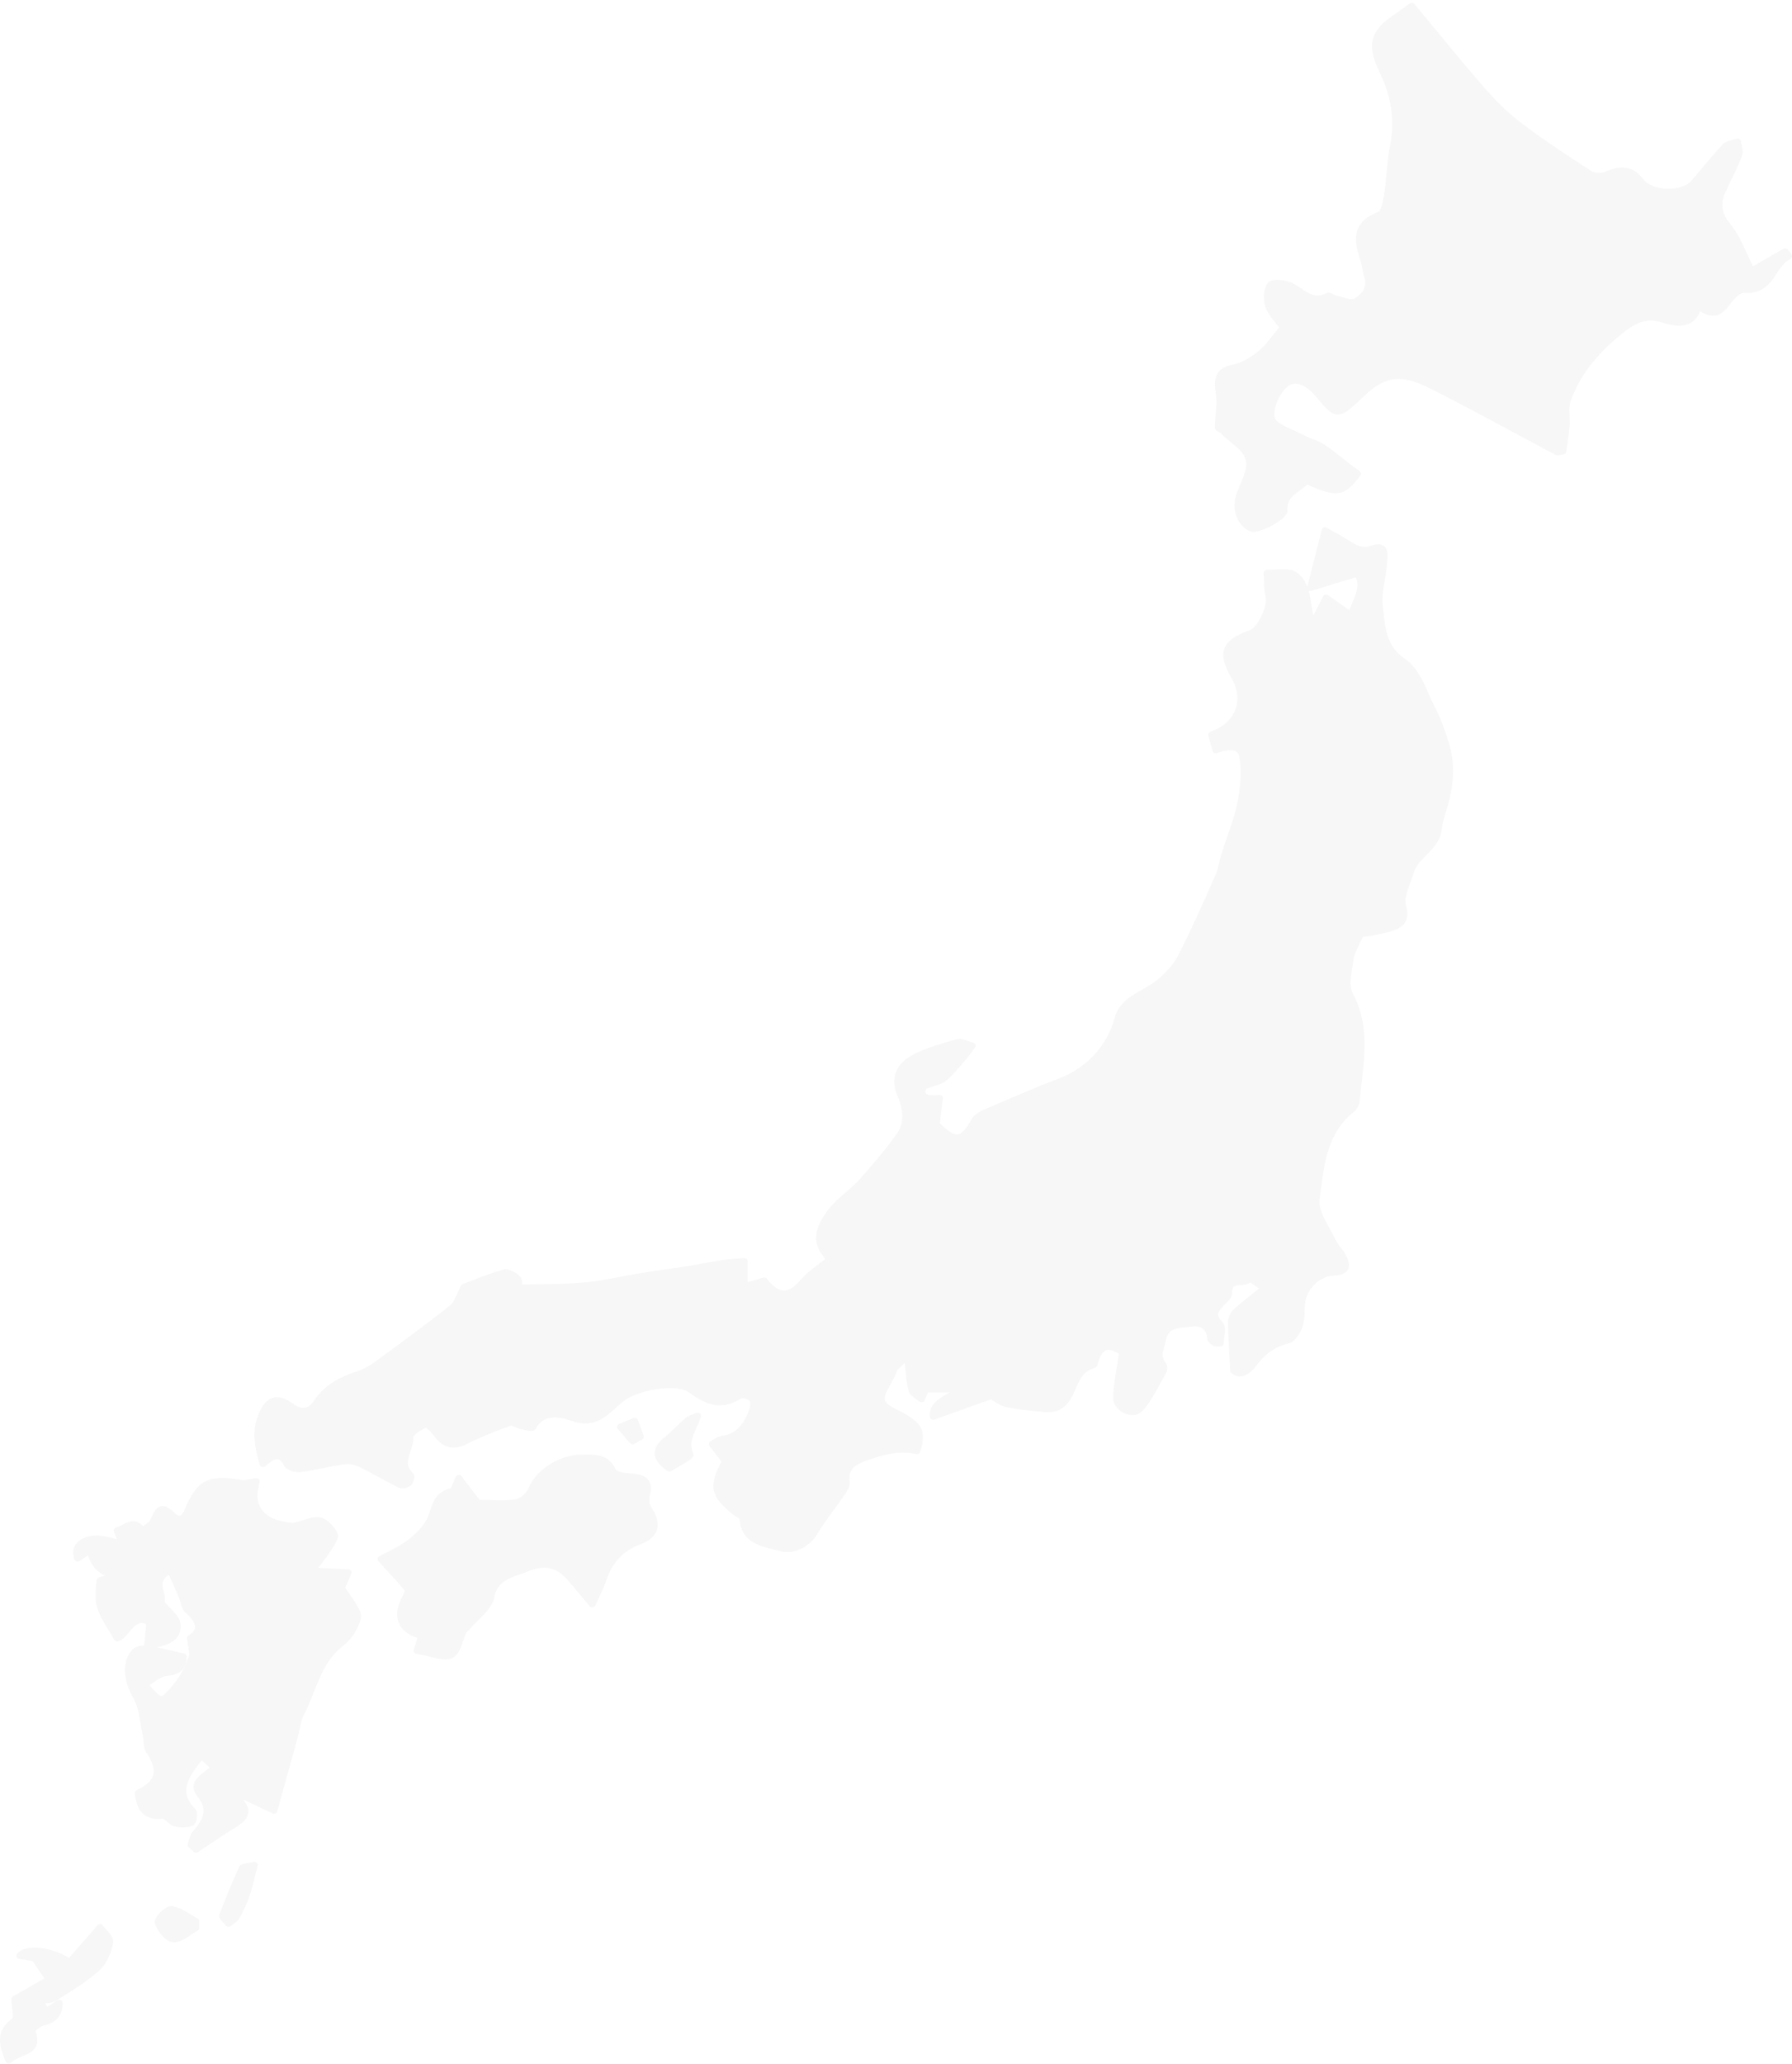<svg width="576" height="663" viewBox="0 0 576 663" fill="none" xmlns="http://www.w3.org/2000/svg">
<g opacity="0.09">
<path d="M461.092 226.96C460.453 225.703 459.863 224.384 459.238 222.985C457.326 218.693 455.344 214.251 451.755 211.804C445.893 207.802 445.332 202.597 444.742 197.081C444.656 196.256 444.564 195.438 444.458 194.613C444.124 192.038 444.585 189.381 445.069 186.569C445.374 184.798 445.687 182.973 445.793 181.154C445.808 180.897 445.836 180.614 445.864 180.316C446.028 178.606 446.234 176.47 444.791 175.408C443.903 174.753 442.681 174.699 441.054 175.246C437.977 176.28 436.35 175.402 433.742 173.759C432.271 172.833 430.772 171.988 429.045 171.014C428.228 170.555 427.368 170.068 426.444 169.534C426.153 169.365 425.798 169.338 425.485 169.466C425.172 169.588 424.938 169.852 424.86 170.163L420.22 188.509V188.496C419.538 186.535 417.747 184.129 415.636 183.318C414.023 182.696 412.233 182.811 410.165 182.939C409.234 183 408.275 183.061 407.245 183.061C406.953 183.061 406.669 183.176 406.47 183.378C406.271 183.581 406.164 183.858 406.186 184.135C406.236 184.933 406.257 185.711 406.278 186.481C406.328 188.239 406.371 189.895 406.754 191.551C407.5 194.782 404.338 201.529 401.631 202.482C397.012 204.118 394.539 205.889 393.623 208.228C392.671 210.668 393.367 213.616 395.961 218.084C397.893 221.417 398.277 224.973 397.048 228.089C395.797 231.259 392.955 233.747 389.054 235.092C388.535 235.268 388.244 235.795 388.386 236.309L389.779 241.278C389.857 241.562 390.063 241.798 390.333 241.927C390.61 242.055 390.93 242.069 391.207 241.96C393.886 240.919 396.003 240.703 397.169 241.352C397.908 241.764 398.341 242.549 398.497 243.759C399.044 247.936 398.789 252.716 397.73 257.955C396.998 261.551 395.747 265.14 394.539 268.615C393.943 270.325 393.331 272.09 392.777 273.847C392.472 274.834 392.223 275.841 391.981 276.822C391.576 278.464 391.193 280.019 390.546 281.473L389.906 282.912C386.368 290.909 382.701 299.17 378.622 307.066C377.265 309.695 374.871 312.447 371.694 315.036C370.351 316.131 368.809 316.996 367.168 317.916C363.466 319.998 359.643 322.147 358.286 327.008C356.168 334.572 351.599 340.447 344.707 344.469C342.689 345.645 340.486 346.477 338.141 347.355C337.061 347.761 335.938 348.187 334.851 348.64C333.43 349.235 332.001 349.83 330.58 350.424C325.905 352.378 321.073 354.393 316.354 356.468C314.301 357.367 312.937 358.415 312.297 359.564C310.513 362.775 309.142 364.276 307.842 364.445C306.541 364.614 304.758 363.519 302.079 360.889L303.067 352.919C303.102 352.608 302.996 352.304 302.761 352.081C302.527 351.858 302.2 351.756 301.88 351.79C298.519 352.168 297.716 351.486 297.553 351.269C297.29 350.918 297.46 350.282 297.666 349.796C298.448 349.505 299.187 349.275 299.897 349.052C301.596 348.518 303.06 348.052 304.189 347.105C306.143 345.463 307.792 343.502 309.391 341.609C309.888 341.021 310.378 340.433 310.883 339.859C311.53 339.115 312.091 338.324 312.638 337.553C312.88 337.215 313.121 336.877 313.37 336.539C313.569 336.269 313.619 335.917 313.498 335.607C313.377 335.296 313.107 335.059 312.766 334.971C312.311 334.856 311.821 334.68 311.302 334.491C309.988 334.011 308.638 333.518 307.351 333.903C306.655 334.113 305.959 334.315 305.255 334.525C300.75 335.843 296.089 337.209 292.138 339.629C287.867 342.245 286.347 346.896 288.258 351.492C289.914 355.467 291.214 360.084 288.294 364.201C284.577 369.433 280.278 374.395 276.541 378.634C275.162 380.195 273.606 381.541 271.958 382.967C269.52 385.076 266.991 387.26 265.093 390.207C262.08 394.865 260.88 398.961 264.781 403.788C264.958 404.004 265.1 404.268 265.214 404.504C264.433 405.133 263.665 405.721 262.912 406.289C260.936 407.79 259.068 409.216 257.575 410.96C255.444 413.461 253.603 414.671 251.891 414.617C250.221 414.583 248.459 413.34 246.505 410.825C246.235 410.48 245.766 410.331 245.332 410.46L240.337 411.934V405.187C240.337 404.903 240.209 404.626 239.989 404.437C239.768 404.247 239.477 404.146 239.171 404.18C238.432 404.247 237.686 404.302 236.947 404.356C235.285 404.477 233.565 404.606 231.874 404.863C229.927 405.153 227.966 405.518 226.068 405.877C224.441 406.181 222.75 406.499 221.094 406.755C218.6 407.154 216.056 407.519 213.598 407.878C210.898 408.27 208.105 408.675 205.355 409.121C203.28 409.459 201.184 409.858 199.159 410.244C195.442 410.953 191.598 411.69 187.811 412.028C183.05 412.447 178.289 412.508 173.258 412.569C171.475 412.589 169.648 412.61 167.794 412.65C167.886 411.839 167.865 410.865 167.225 410.183C166.081 408.952 163.566 407.364 161.768 407.871C158.229 408.871 154.797 410.203 151.777 411.372C150.733 411.778 149.724 412.17 148.779 412.522C148.537 412.61 148.338 412.785 148.217 413.002C147.741 413.887 147.365 414.759 147.002 415.604C146.327 417.166 145.745 418.518 144.8 419.275C137.033 425.467 128.875 431.436 120.981 437.202C118.799 438.798 116.81 439.886 114.906 440.522C109.775 442.245 104.545 444.557 101.092 449.803C100.125 451.27 99.145 452.074 98.093 452.27C97.006 452.473 95.727 452.047 94.178 450.979C92.259 449.654 90.184 448.492 88.01 448.978C86.404 449.337 85.075 450.52 83.946 452.581C80.84 458.26 81.466 463.688 83.484 470.597C83.583 470.935 83.86 471.205 84.223 471.3C84.585 471.394 84.969 471.307 85.239 471.07C86.454 470.002 88.202 468.603 89.353 468.805C90.021 468.927 90.675 469.623 91.314 470.874C92.082 472.381 95.023 473.152 96.629 472.936C99.117 472.604 101.603 472.104 104.012 471.624C106.201 471.185 108.461 470.732 110.685 470.414C112.106 470.211 113.861 470.482 115.161 471.11C117.499 472.239 119.83 473.503 122.082 474.734C124.022 475.795 126.033 476.884 128.058 477.897C129.209 478.472 131.142 478.006 132.038 477.221C132.72 476.627 133.153 475.335 133.167 474.477C133.174 473.943 133.025 473.531 132.72 473.247C130.339 471.043 131.043 468.907 131.945 466.196C132.428 464.736 132.933 463.228 132.869 461.674C132.89 461.146 134.745 459.612 136.955 458.692C137.537 459.024 138.866 460.335 139.726 461.545C142.313 465.209 146.057 466.02 150.264 463.83C154.741 461.498 159.658 459.652 164.276 457.969C164.511 457.956 165.172 458.26 165.57 458.449C166.124 458.713 166.7 458.983 167.304 459.118C170.316 459.801 171.688 459.99 172.221 458.99C173.749 456.097 176.193 455.035 180.151 455.535C181.16 455.664 182.162 455.988 183.221 456.326C184.393 456.705 185.608 457.09 186.887 457.232C191.89 457.766 195.073 454.88 197.887 452.338C199.166 451.182 200.367 450.094 201.71 449.289C206.314 446.511 217.442 444.449 221.435 447.322C225.969 450.587 231.369 453.703 238.091 449.296C238.504 449.08 240.358 449.377 240.919 449.931C241.218 450.229 241.303 451.743 240.87 452.838C239.044 457.455 236.834 460.666 231.973 461.329C230.95 461.471 230.076 462.018 229.302 462.505C228.982 462.708 228.683 462.897 228.392 463.046C228.122 463.188 227.93 463.431 227.859 463.715C227.795 463.999 227.859 464.303 228.037 464.54L231.909 469.549C227.66 477.627 228.399 480.75 235.619 486.598C235.988 486.902 236.443 487.145 236.883 487.389C237.153 487.537 237.53 487.747 237.715 487.882C238.141 495.169 243.74 496.562 248.686 497.785C249.425 497.968 250.164 498.15 250.889 498.353C251.585 498.549 252.303 498.637 253.028 498.637C256.872 498.637 260.816 496.055 262.549 493.067C264.106 490.37 266.01 487.774 267.857 485.259C268.93 483.792 270.046 482.271 271.084 480.743L271.375 480.324C272.299 478.986 273.35 477.472 273.116 475.984C272.519 472.212 274.594 470.678 278.367 469.292C284.229 467.149 289.21 465.959 294.504 467.129C295.051 467.251 295.606 466.946 295.769 466.426C297.659 460.362 296.693 457.699 291.456 454.555C290.71 454.109 289.857 453.67 289.033 453.251C287.008 452.216 284.72 451.047 284.421 449.857C284.08 448.498 285.203 446.531 286.283 444.632C286.816 443.699 287.363 442.739 287.775 441.792C287.896 441.522 287.974 441.258 288.052 440.995C288.152 440.67 288.251 440.332 288.386 440.184C289.075 439.44 289.85 438.737 290.823 437.851C290.887 438.453 290.944 439.034 291.001 439.595C291.264 442.266 291.491 444.578 292.031 446.802C292.308 447.951 293.381 448.708 294.412 449.438C294.803 449.715 295.179 449.979 295.478 450.242C295.733 450.465 296.096 450.56 296.43 450.493C296.771 450.418 297.055 450.195 297.19 449.884L298.277 447.342H305.234C300.295 450.073 298.654 451.784 298.917 455.191C298.945 455.508 299.123 455.799 299.407 455.968C299.691 456.137 300.047 456.178 300.359 456.063L318.522 449.546C318.898 449.769 319.275 450.013 319.637 450.249C320.803 451 322.011 451.784 323.396 452.041C327.553 452.831 332.051 453.393 336.755 453.71C338.461 453.825 340.585 453.149 341.914 452.054C343.854 450.465 344.82 448.255 345.758 446.112C347.08 443.09 348.224 440.474 351.77 439.514C352.587 439.291 352.793 438.494 352.956 437.845C352.985 437.73 353.013 437.621 353.042 437.527C353.731 435.343 354.591 434.066 355.614 433.735C356.552 433.43 357.902 433.829 359.643 434.924C359.458 436.202 359.252 437.48 359.046 438.723C358.499 442.07 357.938 445.524 357.845 448.951C357.774 451.615 359.863 453.541 361.959 454.278C364.091 455.022 366.18 454.576 367.417 453.109C369.747 450.351 371.495 447.133 373.179 444.023C373.748 442.975 374.316 441.928 374.906 440.9C375.389 440.048 375.276 438.581 374.657 437.818C373.258 436.08 373.67 434.579 374.245 432.504C374.402 431.93 374.565 431.341 374.693 430.713C375.467 426.927 377.841 426.711 380.854 426.44C381.507 426.38 382.19 426.319 382.843 426.217C383.952 426.042 385.501 426.008 386.616 426.853C387.512 427.536 388.009 428.692 388.094 430.287C388.137 431.085 388.848 431.565 389.416 431.943C389.58 432.051 389.743 432.159 389.871 432.268C390.063 432.437 390.319 432.531 390.581 432.531H392.301C392.585 432.531 392.855 432.423 393.054 432.234C393.253 432.044 393.367 431.788 393.367 431.517C393.367 430.916 393.452 430.186 393.545 429.476C393.772 427.624 393.999 425.71 392.884 424.629C390.766 422.581 391.313 421.594 393.275 419.505C393.466 419.302 393.672 419.092 393.893 418.883C394.944 417.842 396.131 416.659 396.06 415.327C395.946 413.123 396.842 413.035 398.817 412.853C399.819 412.758 401.013 412.65 401.929 412.028L404.708 413.968C404.018 414.516 403.358 415.036 402.718 415.543C400.38 417.396 398.355 418.998 396.437 420.755C395.406 421.695 394.703 423.398 394.724 424.892C394.774 428.333 394.959 431.713 395.172 435.627C395.257 437.128 395.342 438.69 395.421 440.346C395.435 440.589 395.541 440.826 395.719 441.001C396.593 441.867 397.659 442.279 398.774 442.205C400.437 442.09 402.171 440.9 403.784 438.771C406.79 434.796 410.016 432.572 414.244 431.578C416.475 431.051 418.081 427.928 418.678 426.163C419.232 424.514 419.296 422.77 419.353 421.073C419.381 420.329 419.403 419.566 419.474 418.842C419.921 414.151 424.121 410.007 428.647 409.797C431.02 409.689 432.506 409.088 433.195 407.965C434.097 406.492 433.323 404.612 432.449 402.977C431.994 402.132 431.404 401.381 430.836 400.658C430.218 399.867 429.628 399.123 429.265 398.326C428.683 397.035 427.951 395.71 427.247 394.425C425.513 391.275 423.723 388.017 424.114 385.299C424.27 384.224 424.412 383.136 424.561 382.048C425.762 373.023 427.006 363.688 435.128 357.211C436.144 356.4 436.925 355.021 437.025 353.865C437.195 351.81 437.437 349.708 437.679 347.68C438.759 338.317 439.874 328.637 434.822 319.105C433.607 316.814 434.225 313.211 434.765 310.034C434.879 309.371 434.993 308.722 435.085 308.093C435.312 306.559 436.073 305.038 436.954 303.28C437.316 302.557 437.693 301.807 438.055 301.009C438.531 300.928 439.043 300.847 439.569 300.766C441.459 300.468 443.605 300.13 445.722 299.569C449.14 298.663 453.823 297.426 451.897 290.7C451.35 288.794 452.309 286.252 453.24 283.805C453.66 282.696 454.093 281.554 454.399 280.438C455.024 278.187 456.701 276.49 458.477 274.692C460.73 272.421 463.06 270.068 463.416 266.405C463.593 264.566 464.155 262.761 464.752 260.848C464.951 260.219 465.142 259.584 465.327 258.955C467.473 251.506 467.594 244.867 465.697 238.655C464.304 234.092 462.805 230.259 461.113 226.94L461.092 226.96ZM434.687 193.647C434.353 194.431 434.019 195.229 433.714 196.06L426.864 191.213C426.608 191.031 426.281 190.97 425.968 191.044C425.656 191.119 425.4 191.321 425.265 191.592L422.209 197.723L422.096 197.71C421.975 196.986 421.861 196.263 421.747 195.54C421.442 193.579 421.136 191.565 420.575 189.618C420.852 189.834 421.229 189.902 421.57 189.794L435.767 185.46C437.004 188.158 435.916 190.72 434.68 193.654L434.687 193.647Z" fill="#A1A1A1"/>
<path d="M575.792 81.708L574.683 80.201C574.363 79.761 573.738 79.64 573.262 79.917L563.435 85.568C562.76 84.189 562.148 82.844 561.552 81.539C559.974 78.071 558.482 74.793 556.251 72.082C553.309 68.513 552.875 65.41 554.766 61.367C555.256 60.313 555.767 59.258 556.272 58.211C557.544 55.574 558.851 52.85 559.931 50.078C560.358 48.99 560.095 47.82 559.846 46.691C559.747 46.245 559.654 45.819 559.612 45.427C559.576 45.116 559.391 44.839 559.114 44.677C558.837 44.515 558.489 44.481 558.183 44.589C557.807 44.718 557.38 44.826 556.926 44.934C555.767 45.218 554.567 45.508 553.771 46.36C551.433 48.868 549.202 51.518 547.042 54.08C545.862 55.479 544.69 56.872 543.489 58.251C542.139 59.806 539.111 60.739 535.75 60.617C532.411 60.495 529.59 59.407 528.382 57.785C525.255 53.566 521.304 52.748 515.925 55.209C514.781 55.73 512.515 55.601 511.52 54.959C503.966 50.085 495.979 44.853 488.575 39.215C483.672 35.477 479.437 30.839 476.68 27.682C471.408 21.632 466.419 15.575 461.14 9.167C458.987 6.551 456.819 3.928 454.631 1.291C454.453 1.082 454.197 0.94 453.913 0.913C453.636 0.879 453.345 0.96 453.124 1.129C451.831 2.123 450.588 2.981 449.387 3.813C446.878 5.55 444.711 7.051 443.112 9.059C439.403 13.716 441.222 18.563 443.596 23.532C447.326 31.353 448.385 38.951 446.814 46.752C446.21 49.754 445.933 52.843 445.656 55.824C445.45 58.096 445.237 60.448 444.882 62.719C444.164 67.296 443.34 67.945 443.105 68.04C433.981 71.507 435.282 77.835 437.399 84.02C437.648 84.75 437.783 85.541 437.925 86.373C438.074 87.245 438.224 88.144 438.522 89.022C439.737 92.585 437.364 94.782 435.161 95.999C434.493 96.371 432.802 95.877 431.445 95.478C430.755 95.275 430.045 95.073 429.377 94.938C429.192 94.897 428.851 94.714 428.581 94.566C427.934 94.214 427.131 93.781 426.35 94.18C423.003 95.884 420.9 94.457 418.228 92.659C417.304 92.037 416.352 91.395 415.315 90.882C413.389 89.942 408.649 89.32 407.456 90.976C405.992 93.018 406.006 96.438 406.759 98.628C407.413 100.521 408.742 102.164 410.028 103.753C410.412 104.226 410.802 104.712 411.172 105.199C410.525 105.977 409.928 106.74 409.346 107.484C407.818 109.417 406.383 111.249 404.677 112.655C401.693 115.13 398.978 116.61 396.598 117.07C390.153 118.314 390.153 122.038 390.792 126.419C391.112 128.602 390.92 130.847 390.721 133.219C390.608 134.558 390.487 135.944 390.473 137.316C390.466 138.141 391.233 138.526 391.801 138.803C391.993 138.898 392.32 139.06 392.406 139.141C393.386 140.25 394.58 141.216 395.738 142.156C398.808 144.644 401.458 146.787 400.328 151.113C399.923 152.681 399.284 154.189 398.609 155.784C398.246 156.636 397.877 157.515 397.543 158.4C395.646 163.47 397.621 169 401.949 170.724C402.204 170.825 402.51 170.872 402.858 170.872C405.153 170.872 409.125 168.817 411.037 167.506C413.012 166.154 413.929 164.971 413.851 163.896C413.595 160.618 415.506 159.225 417.723 157.609C418.533 157.021 419.365 156.413 420.097 155.703C429.739 159.759 432.006 159.786 437.25 152.762C437.584 152.316 437.485 151.701 437.03 151.37C436.696 151.126 436.362 150.89 436.028 150.647C435.296 150.119 434.557 149.592 433.839 149.038C432.98 148.382 432.134 147.699 431.288 147.023C429.483 145.577 427.615 144.083 425.625 142.785C424.474 142.034 423.188 141.541 421.944 141.068C420.978 140.696 420.068 140.344 419.23 139.891C418.207 139.337 417.013 138.803 415.862 138.289C413.19 137.093 410.156 135.741 409.751 134.227C409.033 131.543 411.101 126.48 413.844 124.188C414.703 123.471 415.641 123.167 416.714 123.262C418.612 123.424 420.878 124.884 422.783 127.162C426.037 131.063 427.679 133.023 429.832 133.152C432.034 133.28 433.868 131.55 437.925 127.757C438.153 127.548 438.38 127.338 438.607 127.129L439.083 126.689C445.564 120.68 450.573 120.22 459.704 124.803C468.913 129.42 478.13 134.389 487.047 139.195C491.254 141.46 495.603 143.805 499.902 146.084C500.392 146.34 500.868 146.253 501.422 146.151C501.692 146.104 502.048 146.036 502.538 145.969C503.014 145.908 503.391 145.549 503.455 145.09C503.554 144.333 503.668 143.562 503.782 142.771C504.052 140.892 504.329 138.952 504.492 136.978C504.577 135.889 504.535 134.781 504.492 133.706C504.421 131.935 504.35 130.258 504.862 128.825C507.647 120.936 513.047 113.852 521.375 107.166C524.893 104.341 528.808 101.745 534.443 103.658C538.152 104.915 541.137 104.963 543.311 103.786C544.746 103.009 545.791 101.738 546.43 99.98C548.392 101.19 549.898 101.616 551.305 101.393C553.43 101.062 555.028 99.223 556.435 97.29C557.736 95.505 559.597 94.005 560.464 94.072C566.661 94.572 569.041 90.969 571.13 87.792C572.374 85.906 573.546 84.128 575.422 83.216C575.699 83.081 575.898 82.844 575.969 82.56C576.04 82.276 575.983 81.972 575.806 81.735L575.792 81.708Z" fill="#A1A1A1"/>
<path d="M112.29 512.056C111.843 511.42 111.374 510.771 110.94 510.116L112.93 505.587C113.065 505.282 113.036 504.931 112.844 504.654C112.66 504.377 112.34 504.201 111.992 504.18L102.299 503.728C102.726 503.153 103.145 502.599 103.564 502.044C105.533 499.442 107.401 496.981 108.56 494.209C108.794 493.655 108.702 492.986 108.283 492.161C107.409 490.431 105.156 488.126 103.323 487.591C101.475 487.051 99.415 487.72 97.425 488.369C96.615 488.633 95.847 488.883 95.115 489.045C95.08 489.052 95.052 489.058 95.016 489.072C93.943 489.417 92.629 489.126 91.229 488.822C90.852 488.741 90.475 488.653 90.092 488.578C85.288 487.646 82.332 484.015 82.744 479.534C82.801 478.871 82.965 478.195 83.149 477.411C83.249 477.005 83.348 476.573 83.441 476.113C83.505 475.795 83.405 475.464 83.171 475.227C82.936 474.991 82.595 474.876 82.254 474.916C81.543 475.004 80.883 475.126 80.3 475.234C79.241 475.43 78.332 475.599 77.593 475.471C66.827 473.605 63.218 475.545 59.196 485.347C58.798 486.307 58.3 486.915 57.824 486.997C57.384 487.078 56.773 486.753 56.154 486.118C54.456 484.374 53.135 483.684 51.87 483.894C50.193 484.164 49.411 485.881 48.58 487.7L48.338 488.227C48.04 488.869 47.244 489.43 46.398 490.032C46.263 490.126 46.128 490.221 46 490.316C43.584 487.666 41.133 488.93 39.3 489.883C38.617 490.235 37.971 490.566 37.346 490.735C37.061 490.809 36.82 490.998 36.685 491.249C36.55 491.499 36.528 491.796 36.635 492.06L37.594 494.541C37.537 494.527 37.48 494.507 37.424 494.493C36.102 494.128 34.958 493.817 33.785 493.588C30.027 492.857 26.573 493.642 24.775 495.636C23.461 497.096 23.169 499.009 23.958 501.024C24.072 501.321 24.328 501.544 24.648 501.639C24.967 501.733 25.308 501.679 25.578 501.497L28.229 499.692C28.328 499.915 28.428 500.145 28.527 500.368C29.124 501.72 29.686 502.991 30.673 504.005C31.569 504.924 32.649 505.614 33.736 506.242C32.102 506.567 31.128 506.857 31.029 507.811C30.737 510.677 30.41 513.928 31.348 516.842C32.087 519.134 33.402 521.263 34.787 523.514C35.434 524.562 36.102 525.643 36.763 526.82C37.012 527.252 37.544 527.455 38.042 527.3C39.399 526.867 40.408 525.664 41.467 524.393C43.35 522.142 44.672 520.769 47.002 521.763L46.384 528.625C45.048 528.652 43.563 529.03 42.71 529.848C38.873 533.532 39.825 540.421 42.76 545.335C44.16 547.681 44.643 550.554 45.155 553.589C45.368 554.847 45.581 556.144 45.873 557.388C46.008 557.97 46.064 558.605 46.121 559.281C46.242 560.62 46.363 562.005 47.123 563.148C49.106 566.115 49.795 568.481 49.226 570.374C48.686 572.179 46.945 573.727 43.925 575.113C43.506 575.302 43.272 575.728 43.329 576.161C43.776 579.304 44.6 585.158 52.303 584.239C52.552 584.259 53.199 584.82 53.589 585.158C54.293 585.767 55.089 586.45 56.027 586.713C57.981 587.254 60.233 587.18 61.903 586.51C62.493 586.274 62.898 585.645 63.132 584.591C63.225 584.178 63.644 582.062 62.713 581.102C58.371 576.641 58.89 572.632 64.888 565.507L67.396 567.866C67.019 568.164 66.643 568.454 66.266 568.738C63.495 570.847 60.361 573.241 63.616 577.33C66.792 581.325 65.456 584.381 62.074 588.302C61.363 589.126 61.05 590.134 60.745 591.107C60.617 591.513 60.503 591.891 60.361 592.243C60.212 592.615 60.304 593.034 60.596 593.318L62.237 594.899C62.443 595.096 62.72 595.204 62.997 595.204C63.211 595.204 63.424 595.143 63.601 595.021C64.831 594.21 66.053 593.385 67.275 592.561C70.032 590.695 72.882 588.768 75.781 587.038C77.514 586.003 79.547 584.536 79.803 582.4C79.966 581.035 79.398 579.622 78.069 578.087H78.083L87.605 582.576C87.889 582.711 88.23 582.718 88.521 582.59C88.813 582.461 89.033 582.218 89.111 581.927L90.994 575.127C92.6 569.347 94.163 563.709 95.719 558.064C95.954 557.219 96.132 556.347 96.302 555.502C96.636 553.839 96.956 552.271 97.674 550.919C98.917 548.56 99.912 546.052 100.871 543.625C103.088 538.041 105.177 532.768 110.116 528.888C111.821 527.55 113.257 525.914 114.173 524.271C115.41 522.061 116.461 519.769 115.815 518.005C115.019 515.848 113.633 513.895 112.29 512.009V512.056ZM60.624 525.387C60.283 525.589 60.084 525.961 60.12 526.34C60.219 527.394 60.383 528.32 60.517 529.132C60.752 530.484 60.937 531.545 60.66 532.268C59.771 534.594 58.343 538.001 56.126 540.705C54.371 542.841 52.715 544.862 51.855 544.869C51.102 544.869 49.802 543.442 48.033 541.367C48.473 541.09 48.9 540.799 49.319 540.509C50.839 539.474 52.282 538.494 53.639 538.406C58.89 538.055 59.821 535.128 60.034 532.302C60.07 531.802 59.722 531.356 59.217 531.241C58.109 530.991 57.014 530.74 55.927 530.484C54.051 530.044 52.246 529.625 50.434 529.26C54.676 528.239 58.443 526.712 58.023 521.763C57.867 519.897 56.396 518.37 54.691 516.592C54.08 515.95 53.447 515.294 52.858 514.598C53.241 513.658 52.943 512.556 52.658 511.481C52.126 509.494 51.621 507.608 54.279 505.931C54.499 506.425 54.726 506.918 54.947 507.412C55.849 509.413 56.702 511.299 57.526 513.232C57.718 513.685 57.86 514.219 58.009 514.787C58.322 515.99 58.649 517.234 59.608 518.059C61.754 519.904 62.82 521.574 62.692 522.885C62.607 523.798 61.91 524.636 60.631 525.387H60.624Z" fill="#A1A1A1"/>
<path d="M208.836 480.48C209.455 478.31 209.327 476.674 208.431 475.484C207.522 474.267 205.88 473.598 203.408 473.443C198.519 473.132 198.043 472.266 198.036 472.26C195.534 467.129 191.513 467.217 187.249 467.305L186.631 467.318C179.589 467.447 172.036 472.381 169.79 478.317C169.25 479.736 167.225 481.44 165.775 481.683C163.317 482.102 160.745 482.028 157.767 481.933C156.602 481.899 155.394 481.859 154.122 481.852L148.345 474.261C148.125 473.97 147.755 473.814 147.386 473.848C147.009 473.882 146.682 474.098 146.519 474.423C146.128 475.214 145.829 475.964 145.567 476.627C145.353 477.167 145.069 477.891 144.884 478.141C140.28 479.168 139.2 482.44 138.248 485.327C137.878 486.435 137.537 487.483 137.011 488.409C135.817 490.545 133.743 492.742 130.843 494.939C129.081 496.278 127.042 497.326 124.889 498.428C123.915 498.928 122.906 499.442 121.904 500.003C121.627 500.151 121.442 500.415 121.393 500.712C121.343 501.01 121.428 501.314 121.641 501.544C122.523 502.511 123.361 503.423 124.157 504.288C126.367 506.688 128.278 508.77 130.055 510.927C130.069 511.211 129.877 511.961 129.529 512.576C127.582 516.01 127.148 519.012 128.243 521.493C129.181 523.622 131.17 525.211 134.162 526.225L132.989 530.044C132.904 530.321 132.947 530.612 133.103 530.855C133.259 531.099 133.515 531.268 133.814 531.322C134.318 531.416 134.737 531.484 135.093 531.545C135.697 531.646 136.095 531.714 136.471 531.815C139.448 532.633 141.587 533.12 143.207 533.12C146.632 533.12 147.748 530.916 149.638 524.886C149.731 524.582 150.128 524.203 150.505 523.838C150.761 523.588 151.031 523.338 151.273 523.047C152.033 522.142 152.971 521.222 153.873 520.337C156.076 518.173 158.35 515.943 158.854 513.266C159.551 509.575 161.37 508.142 164.688 506.641C165.377 506.33 166.116 506.093 166.905 505.85C167.658 505.613 168.433 505.37 169.186 505.039C175.212 502.443 179.177 503.423 183.327 508.554C184.549 510.061 185.792 511.542 187.242 513.259C187.953 514.104 188.713 515.003 189.544 515.997C189.779 516.274 190.148 516.416 190.525 516.369C190.894 516.321 191.214 516.091 191.363 515.76C191.818 514.739 192.252 513.834 192.649 512.995C193.452 511.312 194.142 509.859 194.632 508.324C196.636 502.085 200.217 498.198 205.923 496.082C208.716 495.048 210.457 493.547 211.117 491.613C211.835 489.498 211.203 486.956 209.234 484.063C208.687 483.251 208.51 481.642 208.844 480.48H208.836Z" fill="#A1A1A1"/>
<path d="M33.06 618.641C32.875 618.377 32.563 618.215 32.229 618.195C31.895 618.181 31.568 618.31 31.355 618.56L22.181 629.011C16.667 625.61 8.346 624.259 5.475 627.679C5.241 627.956 5.177 628.335 5.312 628.666C5.447 628.997 5.752 629.247 6.122 629.308L10.521 630.052L14.287 635.609L4.189 641.354C3.869 641.537 3.671 641.868 3.671 642.227C3.671 642.977 3.777 643.835 3.884 644.741C4.012 645.769 4.31 648.182 3.877 648.513C-1.552 652.623 -0.33 657.024 1.837 662.351C1.972 662.682 2.285 662.926 2.654 662.986C2.711 662.993 2.775 663 2.832 663C3.145 663 3.443 662.872 3.649 662.642C4.481 661.709 5.831 661.154 7.145 660.62C9.945 659.478 13.412 658.065 11.409 652.515C11.849 651.961 13.235 650.859 13.981 650.731C17.896 650.082 20.248 647.29 20.128 643.437C20.113 643.065 19.893 642.734 19.552 642.565C19.211 642.396 18.792 642.416 18.472 642.625L15.232 644.694L14.528 643.599C14.528 643.599 14.571 643.599 14.599 643.599C15.857 643.497 17.044 643.396 18.024 642.774C18.692 642.348 19.367 641.922 20.042 641.497C24.121 638.914 28.342 636.251 31.944 633.013C34.922 630.336 36.03 625.915 36.364 624.144C36.648 622.656 35.32 621.21 34.147 619.925C33.721 619.459 33.323 619.026 33.06 618.654V618.641Z" fill="#A1A1A1"/>
<path d="M225.256 455.177C225.384 454.792 225.256 454.379 224.943 454.116C224.623 453.852 224.176 453.791 223.792 453.96C223.479 454.096 223.152 454.217 222.825 454.332C221.973 454.636 221.099 454.954 220.374 455.562C219.308 456.462 218.306 457.428 217.333 458.375C216.217 459.456 215.059 460.578 213.837 461.545C211.492 463.404 210.376 465.189 210.44 466.994C210.504 468.88 211.833 470.698 214.505 472.564C214.689 472.692 214.91 472.76 215.137 472.76C215.343 472.76 215.549 472.706 215.734 472.591C216.402 472.165 217.297 471.644 218.249 471.097C222.023 468.913 223.294 468.177 222.804 467.021C221.483 463.938 222.584 461.498 223.856 458.672C224.353 457.57 224.865 456.434 225.27 455.191L225.256 455.177Z" fill="#A1A1A1"/>
<path d="M81.516 598.185C80.642 598.388 79.903 598.516 79.313 598.611C78.055 598.82 77.217 598.962 76.876 599.74C74.169 605.81 72.222 610.535 70.545 615.065C70.182 616.038 71.007 616.897 71.88 617.809C72.15 618.093 72.428 618.384 72.612 618.62C72.79 618.85 73.06 618.999 73.351 619.026C73.394 619.026 73.43 619.026 73.472 619.026C73.728 619.026 73.977 618.938 74.169 618.776C74.403 618.58 74.673 618.397 74.936 618.215C75.625 617.742 76.4 617.201 76.847 616.396C78.397 613.598 79.42 611.394 80.159 609.244C80.848 607.243 81.345 605.215 81.928 602.863C82.198 601.781 82.475 600.632 82.802 599.395C82.894 599.05 82.788 598.685 82.525 598.435C82.262 598.185 81.878 598.084 81.516 598.165V598.185Z" fill="#A1A1A1"/>
<path d="M63.474 616.315C62.749 615.929 62.01 615.476 61.286 615.037C59.403 613.888 57.456 612.698 55.274 612.373C53.725 612.137 51.778 614.124 51.224 614.739C50.009 616.064 49.526 617.146 49.781 617.937C50.549 620.343 53.149 623.805 55.644 623.987C55.75 623.994 55.85 624.001 55.956 624.001C57.832 624.001 59.623 622.791 61.357 621.621C62.096 621.128 62.792 620.654 63.474 620.283C63.808 620.1 64.014 619.769 64.014 619.404V617.193C64.014 616.828 63.808 616.483 63.467 616.308L63.474 616.315Z" fill="#A1A1A1"/>
<path d="M203.331 464.005C203.523 464.005 203.707 463.958 203.878 463.857L206.408 462.41C206.841 462.16 207.033 461.66 206.862 461.207L205.001 456.17C204.901 455.907 204.688 455.691 204.418 455.576C204.148 455.461 203.835 455.467 203.565 455.576L198.989 457.495C198.684 457.624 198.463 457.881 198.385 458.185C198.307 458.496 198.385 458.82 198.598 459.064L202.514 463.627C202.72 463.87 203.032 463.999 203.338 463.999L203.331 464.005Z" fill="#A1A1A1"/>
</g>
</svg>
